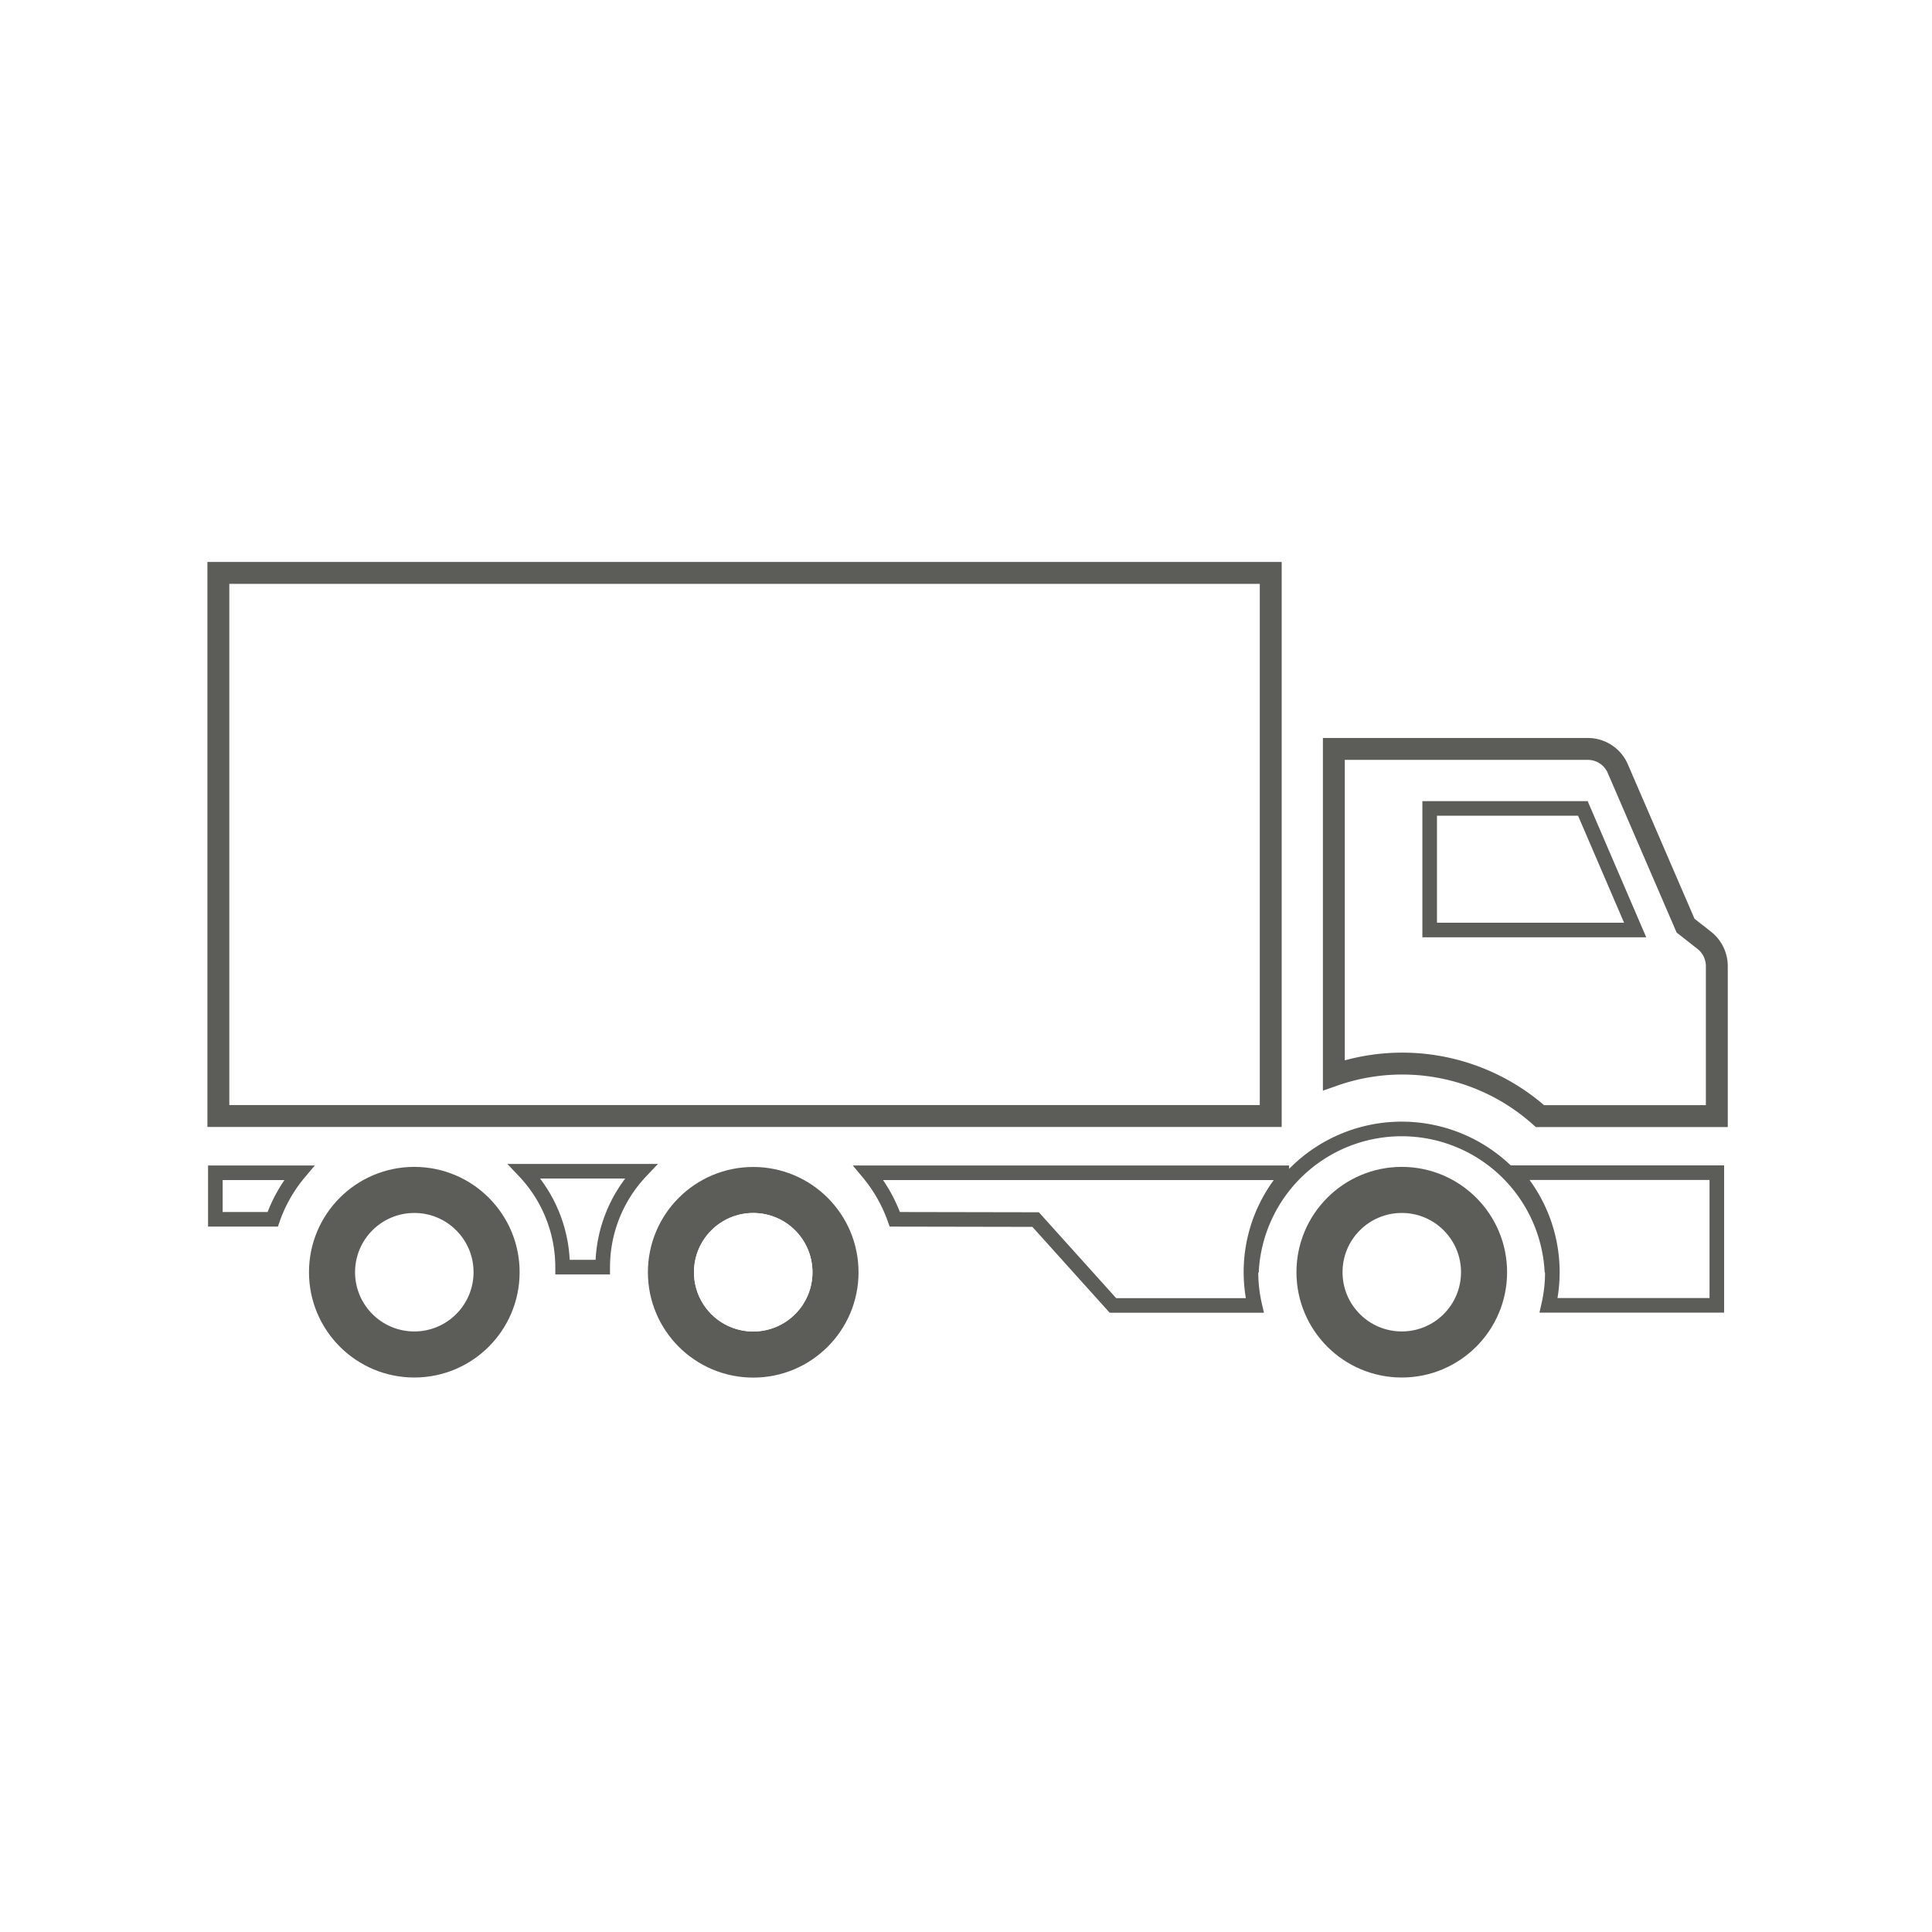 <svg id="Truck" xmlns="http://www.w3.org/2000/svg" xmlns:xlink="http://www.w3.org/1999/xlink" width="225" height="225" viewBox="0 0 225 225">
  <defs>
    <style>
      .cls-1, .cls-4, .cls-5 {
        fill: none;
      }

      .cls-2 {
        clip-path: url(#clip-path);
      }

      .cls-3 {
        fill: #fff;
      }

      .cls-4, .cls-5, .cls-6 {
        stroke: #5c5c59;
        stroke-miterlimit: 10;
      }

      .cls-4 {
        stroke-width: 1.7px;
      }

      .cls-5, .cls-6 {
        stroke-width: 2.55px;
      }

      .cls-6 {
        fill: #5c5c59;
      }
    </style>
    <clipPath id="clip-path">
      <rect class="cls-1" width="225" height="225"/>
    </clipPath>
  </defs>
  <g class="cls-2">
    <rect class="cls-3" width="225" height="225"/>
    <g>
      <path class="cls-4" d="M70.19,147.57a16.26,16.26,0,0,1,4.46-11.17H61.06a16.26,16.26,0,0,1,4.46,11.17Z"/>
      <rect class="cls-5" x="25.43" y="66.72" width="122.56" height="63.25"/>
      <polygon class="cls-4" points="190.43 108.31 184.34 94.15 166.5 94.15 166.5 108.31 190.43 108.31"/>
      <circle class="cls-6" cx="48.25" cy="148.16" r="10.99"/>
      <circle class="cls-3" cx="48.25" cy="148.16" r="6.9"/>
      <circle class="cls-6" cx="163.25" cy="148.16" r="10.99"/>
      <circle class="cls-3" cx="163.25" cy="148.16" r="6.9"/>
      <path class="cls-4" d="M176.35,136.57a17.35,17.35,0,0,1,4,15.45h19.59V136.57Z"/>
      <path class="cls-4" d="M145.74,148.16a17.52,17.52,0,0,1,35,0"/>
      <path class="cls-5" d="M198.48,109.51l-2.18-1.71-7.89-18.28a3.8,3.8,0,0,0-3.5-2.3H155.34v38a24.08,24.08,0,0,1,24,4.76h20.6V112.5A3.82,3.82,0,0,0,198.48,109.51Z"/>
      <path class="cls-4" d="M31.76,142a17.21,17.21,0,0,1,3.08-5.42H25.08V142Z"/>
      <circle class="cls-6" cx="87.72" cy="148.17" r="10.99"/>
      <circle class="cls-3" cx="87.72" cy="148.17" r="6.9"/>
      <circle class="cls-3" cx="87.72" cy="148.16" r="6.9"/>
      <path class="cls-4" d="M104.21,142a17.61,17.61,0,0,0-3.08-5.42h49a17.26,17.26,0,0,0-4,15.45H129.61l-9-10Z"/>
    </g>
  </g>
</svg>
